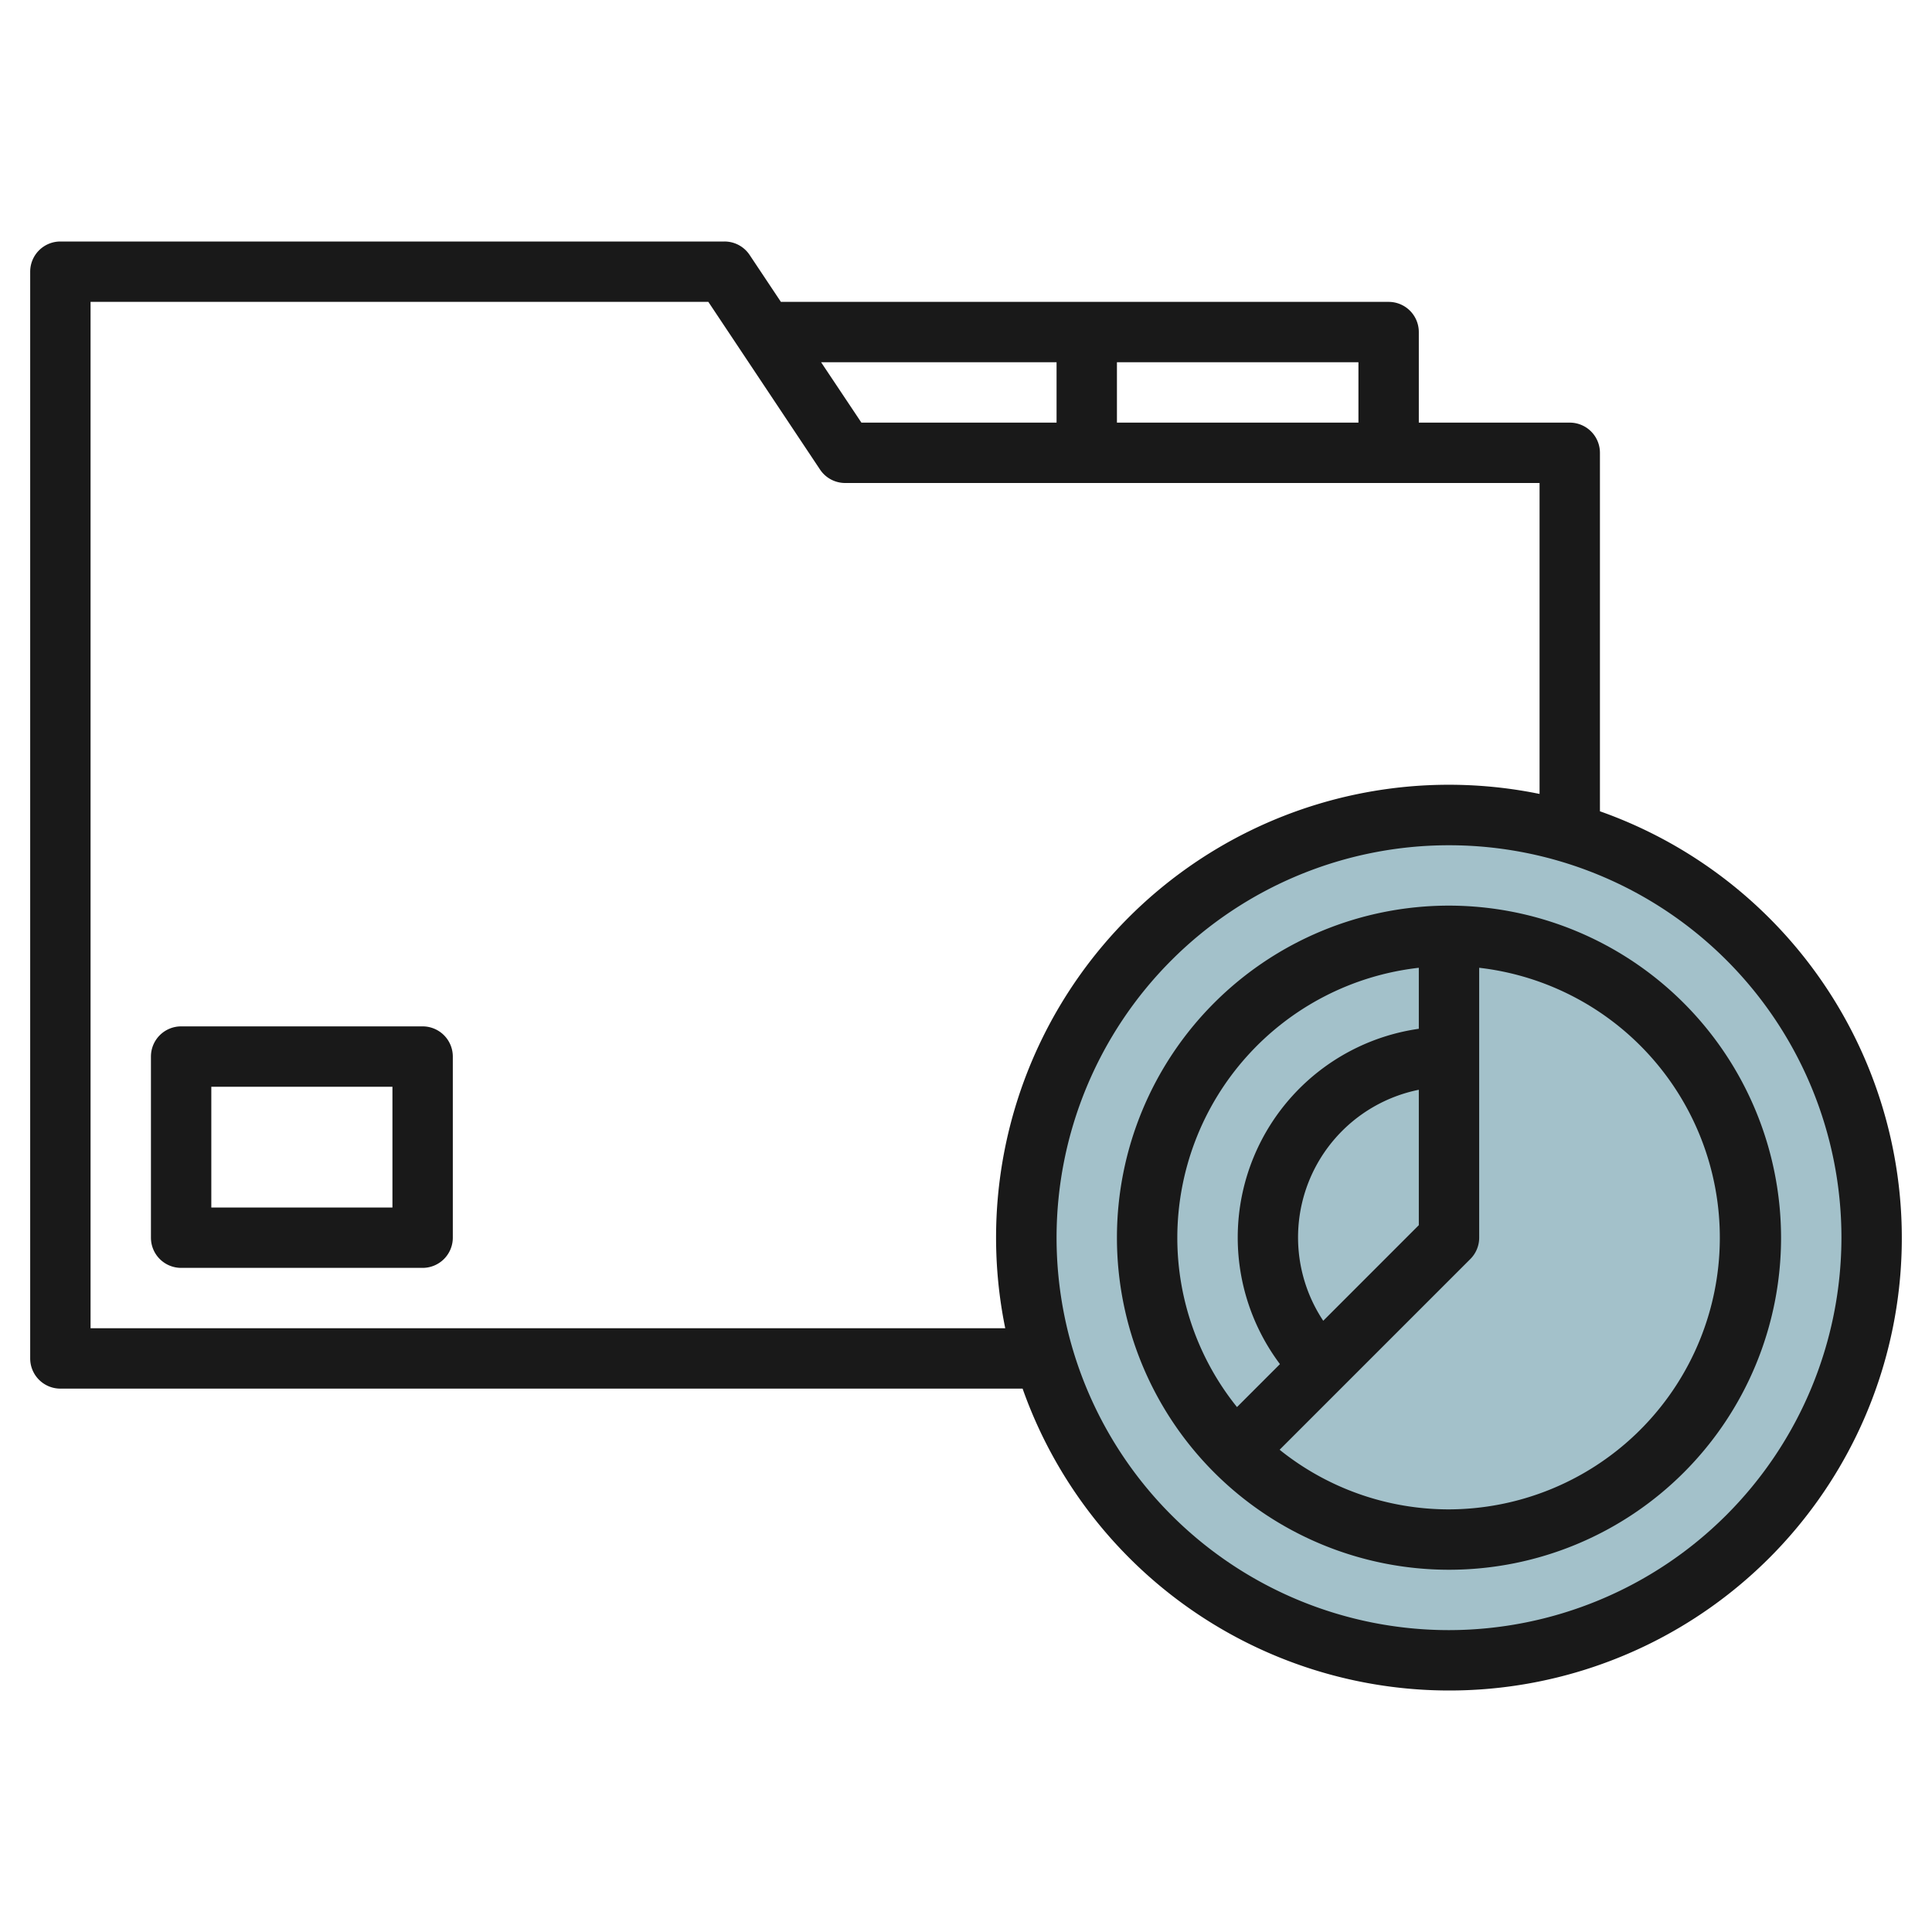 <svg id="Layer_3" height="512" viewBox="0 0 64 64" width="512" xmlns="http://www.w3.org/2000/svg" data-name="Layer 3"><circle cx="48" cy="41" fill="#a3c1ca" r="14"/><g fill="#191919"><path d="m14 34h-8a1 1 0 0 0 -1 1v6a1 1 0 0 0 1 1h8a1 1 0 0 0 1-1v-6a1 1 0 0 0 -1-1zm-1 6h-6v-4h6z"/><path d="m53 26.875v-11.875a1 1 0 0 0 -1-1h-5v-3a1 1 0 0 0 -1-1h-20.132l-1.036-1.555a1 1 0 0 0 -.832-.445h-22a1 1 0 0 0 -1 1v36a1 1 0 0 0 1 1h31.875a14.99 14.99 0 1 0 19.125-19.125zm-8-12.875h-8v-2h8zm-10-2v2h-6.465l-1.335-2zm-32 32v-34h20.465l3.7 5.555a1 1 0 0 0 .835.445h23v10.3a15 15 0 0 0 -17.7 17.7zm45 10a13 13 0 1 1 13-13 13.015 13.015 0 0 1 -13 13z"/><path d="m48 30a11 11 0 1 0 11 11 11.013 11.013 0 0 0 -11-11zm-4.166 13.752a4.989 4.989 0 0 1 3.166-7.652v4.485zm-4.834-2.752a9.01 9.01 0 0 1 8-8.941v2.021a6.985 6.985 0 0 0 -4.6 11.108l-1.423 1.423a8.948 8.948 0 0 1 -1.977-5.611zm9 9a8.948 8.948 0 0 1 -5.611-1.975l6.318-6.318a1 1 0 0 0 .293-.707v-8.941a9 9 0 0 1 -1 17.941z"/></g></svg>